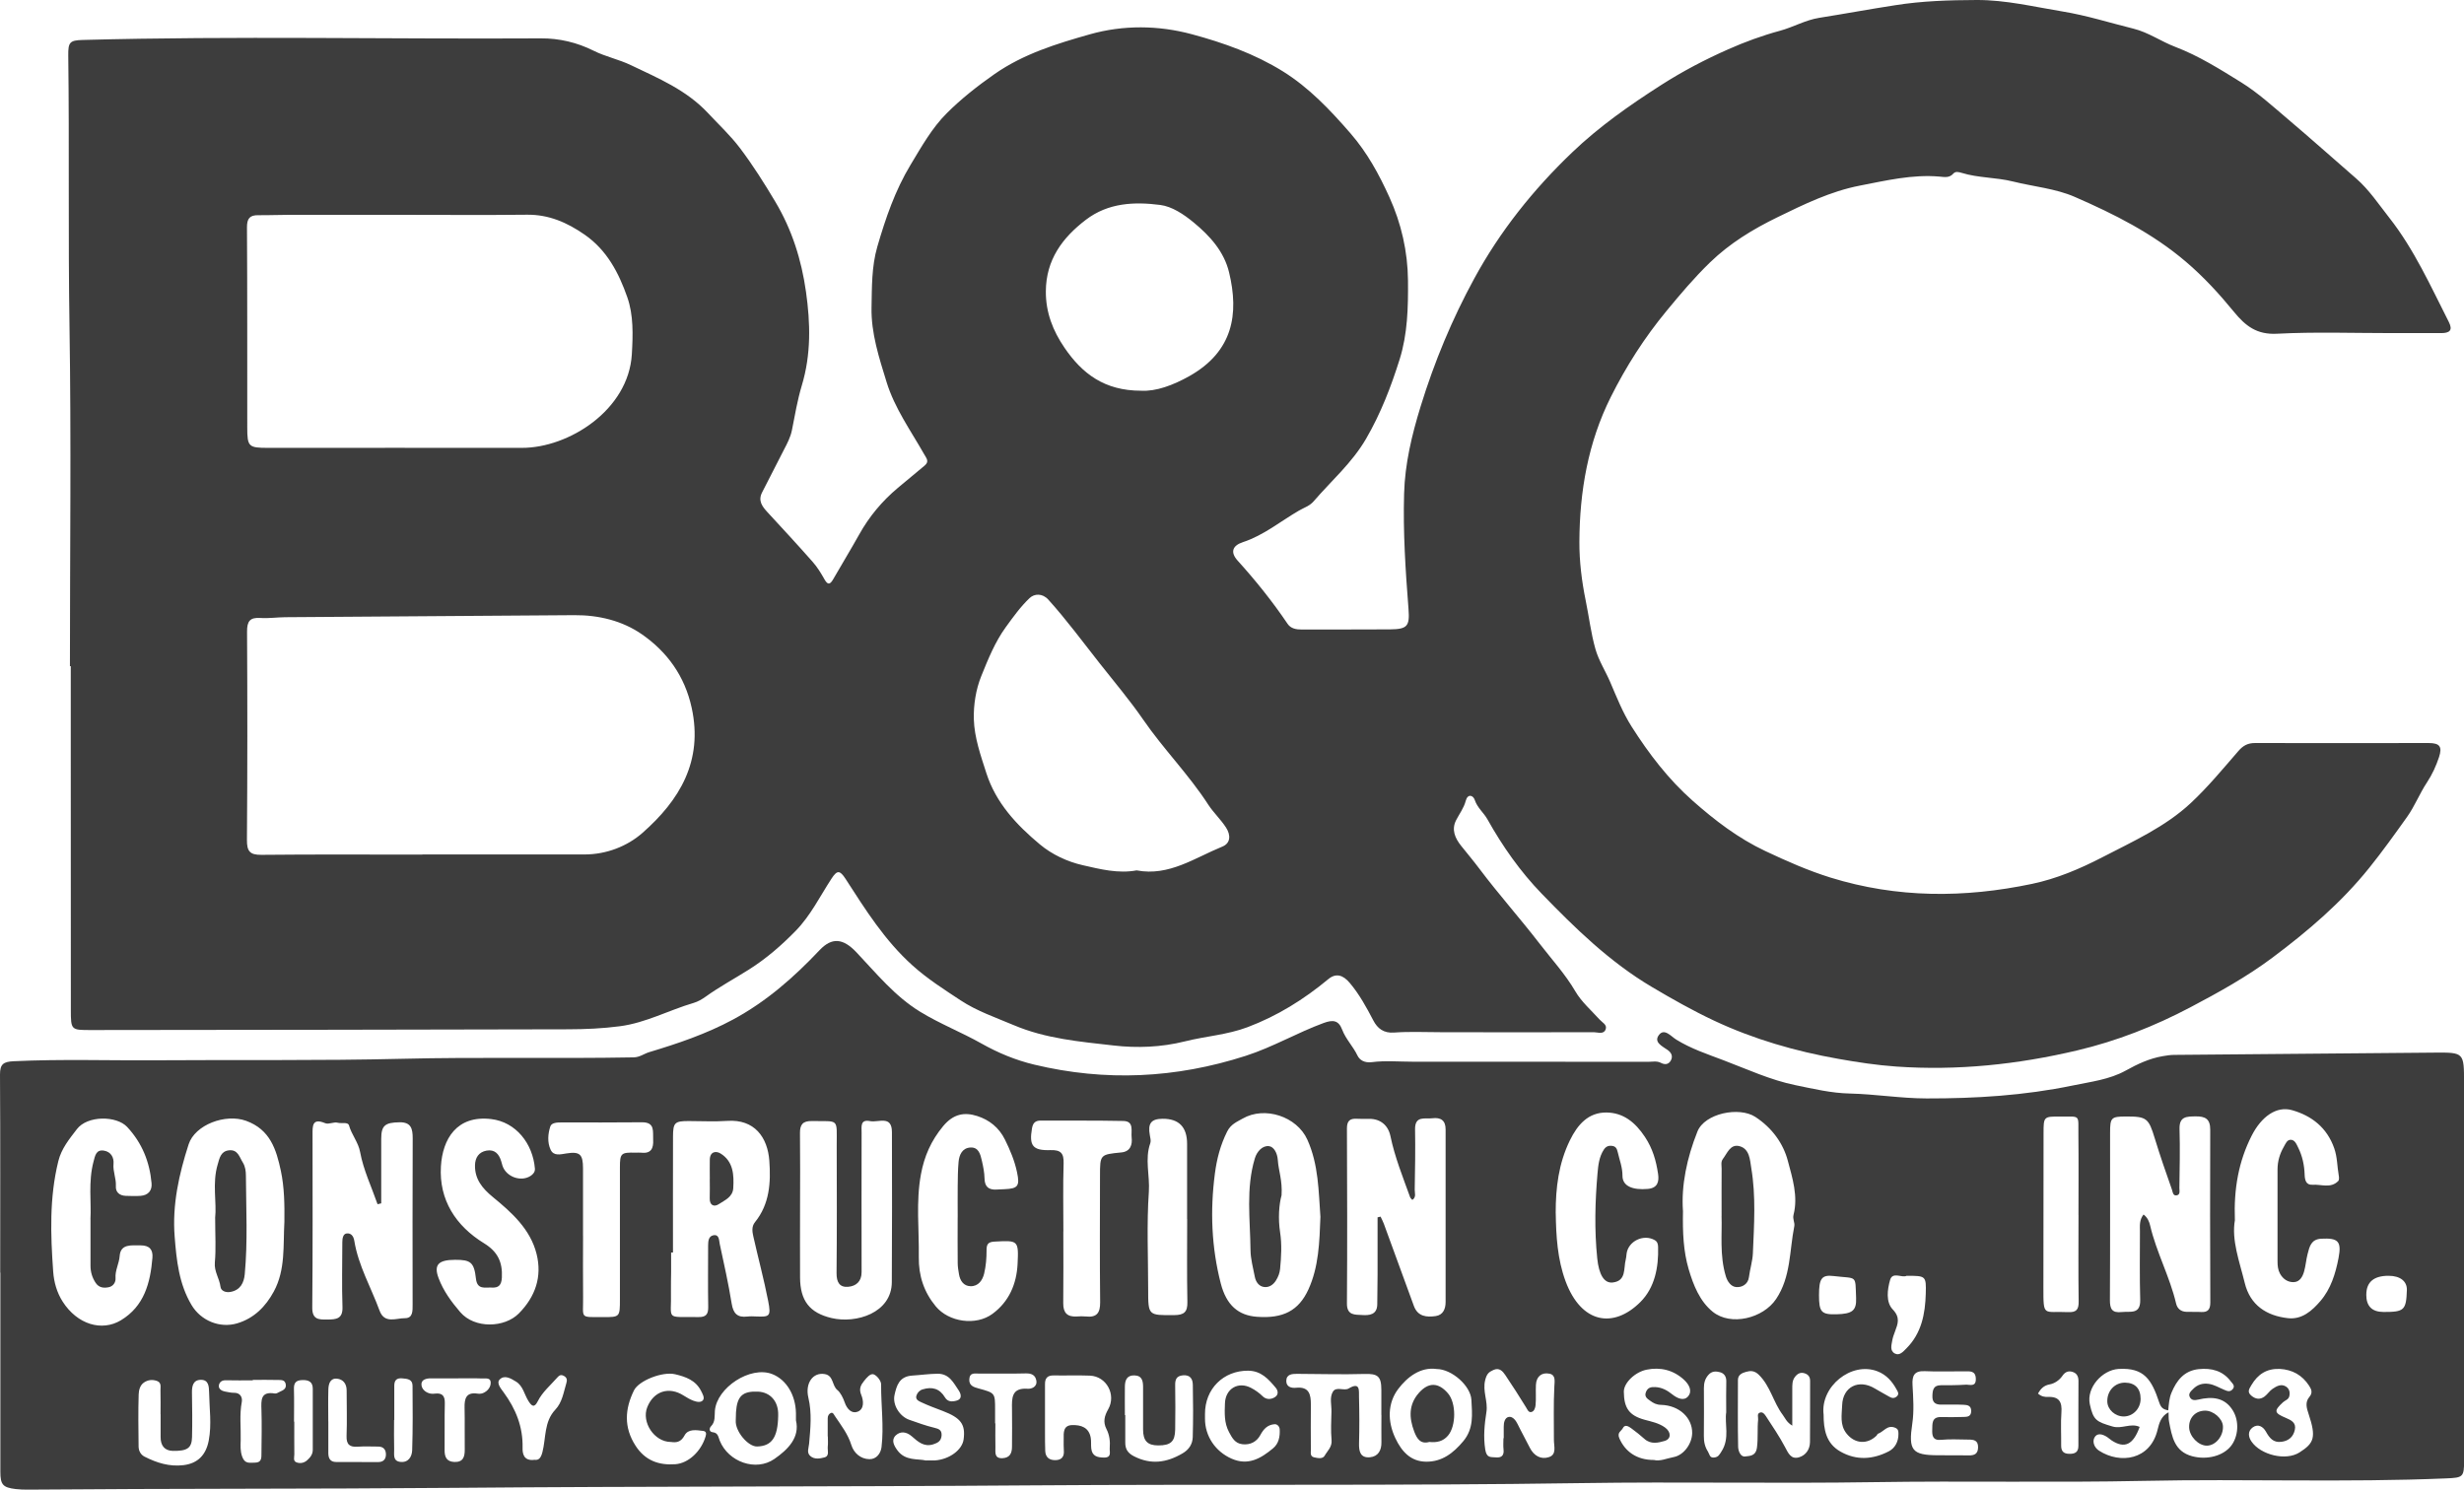 <svg xmlns="http://www.w3.org/2000/svg" width="129" height="78" viewBox="0 0 129 78" fill="none"><g id="Layer_1" clip-path="url(#clip0_742_774)"><path id="Vector" d="M3.661 34.884C3.661 28.967 3.732 23.048 3.639 17.133C3.564 12.389 3.634 7.648 3.574 2.904C3.566 2.207 3.655 2.111 4.336 2.092C12.329 1.877 20.324 2.055 28.317 2.009C29.268 2.002 30.207 2.219 31.087 2.66C31.705 2.969 32.407 3.111 33.031 3.412C34.461 4.096 35.929 4.706 37.061 5.915C37.631 6.525 38.243 7.095 38.749 7.765C39.423 8.66 40.021 9.606 40.595 10.571C41.465 12.032 41.961 13.609 42.196 15.273C42.429 16.92 42.471 18.553 41.975 20.194C41.751 20.941 41.615 21.741 41.461 22.522C41.388 22.891 41.214 23.221 41.041 23.551C40.658 24.29 40.289 25.033 39.904 25.773C39.673 26.215 39.9 26.516 40.183 26.823C40.976 27.681 41.769 28.539 42.541 29.414C42.783 29.687 42.981 30.007 43.16 30.328C43.337 30.643 43.455 30.618 43.622 30.328C44.069 29.547 44.54 28.779 44.979 27.992C45.505 27.048 46.184 26.234 47.01 25.543C47.475 25.152 47.941 24.768 48.407 24.38C48.665 24.165 48.507 24.002 48.38 23.779C47.681 22.547 46.84 21.38 46.417 20.01C46.024 18.736 45.601 17.444 45.628 16.102C45.649 15.041 45.628 13.964 45.932 12.913C46.365 11.423 46.863 9.97 47.672 8.629C48.243 7.683 48.792 6.702 49.564 5.932C50.32 5.176 51.173 4.504 52.064 3.881C53.588 2.817 55.336 2.284 57.068 1.794C58.808 1.303 60.65 1.32 62.403 1.794C64.054 2.238 65.69 2.821 67.155 3.731C68.529 4.585 69.626 5.742 70.698 6.976C71.591 8.005 72.205 9.143 72.742 10.329C73.362 11.698 73.701 13.168 73.714 14.697C73.726 16.089 73.695 17.48 73.277 18.814C72.827 20.248 72.29 21.643 71.524 22.966C70.783 24.244 69.697 25.175 68.766 26.259C68.573 26.486 68.256 26.591 68 26.739C67.032 27.301 66.158 28.032 65.069 28.389C64.509 28.572 64.405 28.925 64.797 29.357C65.744 30.403 66.622 31.5 67.413 32.669C67.573 32.905 67.848 32.965 68.142 32.963C69.686 32.955 71.231 32.969 72.773 32.955C73.68 32.946 73.809 32.79 73.741 31.892C73.585 29.881 73.451 27.867 73.51 25.85C73.553 24.284 73.914 22.779 74.376 21.279C75.094 18.947 76.022 16.713 77.186 14.579C78.53 12.11 80.266 9.936 82.298 7.99C83.726 6.623 85.322 5.506 86.979 4.445C88.101 3.727 89.273 3.115 90.476 2.583C91.348 2.196 92.258 1.862 93.19 1.61C93.881 1.424 94.516 1.05 95.236 0.935C96.56 0.725 97.878 0.48 99.204 0.276C100.627 0.048 102.051 0.006 103.485 7.99213e-05C105.011 -0.006 106.493 0.357 107.983 0.601C109.238 0.806 110.464 1.196 111.703 1.503C112.484 1.698 113.141 2.171 113.886 2.455C115.11 2.921 116.226 3.625 117.333 4.311C118.216 4.859 118.999 5.577 119.798 6.253C120.995 7.268 122.164 8.312 123.349 9.341C124.034 9.936 124.533 10.698 125.087 11.4C126.392 13.06 127.256 14.989 128.207 16.862C128.436 17.312 128.222 17.438 127.82 17.442C126.95 17.446 126.078 17.442 125.208 17.442C123.207 17.442 121.205 17.371 119.211 17.475C118.153 17.532 117.56 17.068 116.955 16.327C116.189 15.392 115.379 14.504 114.438 13.703C112.685 12.208 110.679 11.206 108.618 10.308C107.615 9.871 106.466 9.773 105.388 9.504C104.505 9.283 103.579 9.322 102.705 9.053C102.546 9.005 102.376 8.961 102.263 9.091C102.053 9.331 101.787 9.268 101.545 9.247C100.117 9.122 98.74 9.454 97.362 9.721C95.836 10.018 94.45 10.696 93.053 11.377C91.756 12.009 90.563 12.738 89.525 13.742C88.703 14.538 87.972 15.404 87.246 16.285C86.097 17.676 85.135 19.181 84.331 20.789C83.139 23.173 82.698 25.735 82.687 28.376C82.683 29.401 82.81 30.428 83.016 31.439C83.191 32.289 83.291 33.157 83.528 33.988C83.697 34.585 84.048 35.128 84.296 35.704C84.639 36.504 84.956 37.314 85.426 38.053C86.332 39.479 87.354 40.811 88.619 41.93C89.779 42.956 91.005 43.895 92.418 44.561C93.534 45.087 94.653 45.584 95.836 45.952C99.326 47.033 102.848 47.025 106.383 46.282C107.669 46.012 108.885 45.498 110.059 44.891C111.674 44.054 113.349 43.304 114.694 42.051C115.591 41.214 116.38 40.256 117.186 39.327C117.435 39.039 117.683 38.905 118.062 38.907C121.09 38.916 124.119 38.907 127.148 38.907C127.73 38.907 127.874 39.095 127.691 39.648C127.537 40.112 127.337 40.55 127.062 40.968C126.679 41.544 126.423 42.208 126.024 42.77C125.38 43.672 124.739 44.572 124.042 45.438C122.575 47.267 120.828 48.754 118.976 50.14C117.629 51.148 116.157 51.962 114.673 52.745C112.789 53.739 110.82 54.512 108.747 55.002C105.627 55.739 102.478 56.071 99.266 55.846C98.248 55.775 97.241 55.62 96.252 55.445C94.006 55.048 91.806 54.416 89.731 53.439C88.617 52.915 87.545 52.309 86.482 51.679C84.275 50.372 82.466 48.605 80.712 46.793C79.598 45.643 78.663 44.313 77.873 42.901C77.675 42.548 77.344 42.3 77.209 41.886C77.127 41.638 76.838 41.544 76.736 41.935C76.638 42.31 76.407 42.611 76.234 42.945C75.978 43.442 76.176 43.887 76.497 44.29C76.817 44.691 77.148 45.083 77.456 45.494C78.464 46.835 79.584 48.087 80.606 49.413C81.238 50.234 81.944 51 82.475 51.908C82.795 52.457 83.305 52.9 83.74 53.38C83.882 53.539 84.152 53.656 84.063 53.896C83.957 54.184 83.647 54.048 83.439 54.048C80.766 54.059 78.093 54.052 75.421 54.048C74.609 54.048 73.795 54.007 72.987 54.067C72.438 54.109 72.115 53.848 71.901 53.437C71.541 52.748 71.174 52.073 70.669 51.472C70.315 51.05 69.944 50.935 69.54 51.271C68.262 52.332 66.88 53.194 65.315 53.785C64.245 54.188 63.119 54.255 62.032 54.529C60.798 54.837 59.531 54.886 58.296 54.743C56.533 54.541 54.76 54.393 53.07 53.677C52.123 53.276 51.14 52.942 50.285 52.376C49.425 51.808 48.559 51.259 47.774 50.553C46.317 49.244 45.308 47.63 44.269 46.02C43.971 45.561 43.83 45.551 43.534 46.004C42.929 46.931 42.44 47.939 41.657 48.741C40.914 49.501 40.123 50.19 39.209 50.768C38.456 51.244 37.667 51.668 36.94 52.19C36.751 52.326 36.536 52.449 36.316 52.514C35.021 52.894 33.81 53.558 32.459 53.735C31.562 53.854 30.65 53.894 29.742 53.896C21.408 53.919 13.076 53.925 4.742 53.935C3.724 53.935 3.709 53.935 3.709 52.869C3.703 48.401 3.705 43.933 3.705 39.467C3.705 37.938 3.705 36.41 3.705 34.882C3.691 34.882 3.676 34.882 3.659 34.882L3.661 34.884ZM22.114 44.747C22.114 44.747 22.114 44.743 22.114 44.741C24.942 44.741 27.771 44.743 30.6 44.741C31.749 44.741 32.838 44.313 33.637 43.611C35.575 41.907 36.822 39.855 36.212 37.059C35.849 35.398 34.929 34.134 33.61 33.216C32.588 32.506 31.347 32.201 30.065 32.211C25.022 32.251 19.98 32.28 14.937 32.318C14.502 32.322 14.065 32.387 13.634 32.358C13.08 32.32 12.93 32.535 12.934 33.08C12.955 36.711 12.955 40.344 12.928 43.974C12.924 44.565 13.072 44.768 13.686 44.761C16.494 44.732 19.304 44.749 22.114 44.749V44.747ZM20.946 11.249C19.006 11.249 17.068 11.249 15.128 11.249C14.595 11.249 14.06 11.274 13.528 11.268C13.078 11.262 12.928 11.437 12.93 11.909C12.951 15.402 12.941 18.895 12.945 22.388C12.945 23.39 13.016 23.451 14.025 23.451C18.457 23.451 22.89 23.445 27.322 23.451C29.782 23.455 32.904 21.467 33.079 18.553C33.139 17.528 33.169 16.496 32.842 15.565C32.401 14.306 31.784 13.101 30.608 12.287C29.688 11.65 28.737 11.231 27.594 11.243C25.378 11.268 23.163 11.249 20.946 11.249ZM59.514 45.576C61.2 45.895 62.547 44.918 63.995 44.329C64.428 44.154 64.445 43.726 64.183 43.325C63.906 42.899 63.527 42.548 63.258 42.135C62.239 40.557 60.911 39.224 59.849 37.679C59.145 36.657 58.336 35.704 57.566 34.725C56.685 33.606 55.84 32.458 54.885 31.399C54.57 31.051 54.148 31.084 53.904 31.316C53.428 31.767 53.038 32.314 52.649 32.85C52.087 33.627 51.727 34.527 51.373 35.402C51.092 36.097 50.963 36.905 50.984 37.659C51.011 38.621 51.342 39.554 51.638 40.477C52.139 42.045 53.224 43.196 54.437 44.21C55.076 44.745 55.886 45.123 56.689 45.304C57.599 45.511 58.538 45.755 59.51 45.574L59.514 45.576ZM59.745 20.459C60.517 20.503 61.414 20.175 62.272 19.691C64.561 18.398 64.872 16.44 64.347 14.262C64.085 13.174 63.35 12.354 62.492 11.648C61.968 11.216 61.358 10.811 60.744 10.732C59.393 10.558 58.022 10.613 56.85 11.508C55.611 12.454 54.764 13.609 54.754 15.254C54.747 16.358 55.122 17.319 55.732 18.21C56.646 19.547 57.805 20.461 59.745 20.459Z" fill="#3D3D3D"></path><path id="Vector_2" d="M0.01 66.636C0.01 63.181 0.021 59.727 6.84146e-05 56.272C-0.004 55.717 0.181 55.595 0.712 55.568C3.224 55.449 5.735 55.537 8.247 55.518C12.502 55.487 16.758 55.545 21.013 55.441C25.067 55.341 29.122 55.441 33.175 55.366C33.499 55.359 33.716 55.174 33.989 55.092C35.493 54.639 36.967 54.144 38.379 53.384C40.131 52.438 41.563 51.173 42.906 49.754C43.551 49.071 44.136 49.123 44.835 49.862C45.882 50.967 46.842 52.161 48.17 52.975C49.206 53.61 50.339 54.05 51.392 54.645C52.266 55.138 53.18 55.514 54.148 55.746C57.878 56.639 61.552 56.466 65.217 55.286C66.639 54.829 67.911 54.075 69.297 53.566C69.784 53.386 70.082 53.42 70.269 53.917C70.456 54.411 70.839 54.789 71.068 55.268C71.181 55.504 71.43 55.666 71.826 55.616C72.527 55.526 73.248 55.593 73.962 55.593C78.079 55.593 82.196 55.593 86.313 55.597C86.525 55.597 86.744 55.543 86.952 55.652C87.148 55.754 87.345 55.75 87.466 55.545C87.599 55.32 87.51 55.123 87.31 54.981C87.029 54.781 86.559 54.574 86.854 54.19C87.135 53.825 87.483 54.263 87.747 54.428C88.53 54.915 89.389 55.197 90.241 55.52C91.479 55.99 92.691 56.552 93.99 56.819C94.93 57.011 95.869 57.239 96.85 57.259C98.19 57.291 99.52 57.514 100.867 57.516C103.437 57.52 105.983 57.364 108.512 56.84C109.463 56.641 110.435 56.531 111.291 56.057C111.909 55.714 112.529 55.422 113.227 55.303C113.42 55.27 113.618 55.238 113.814 55.236C118.364 55.192 122.914 55.153 127.464 55.117C129 55.105 129.002 55.113 129.002 56.694C129.002 63.285 129.004 69.878 129.006 76.47C129.006 77.347 128.946 77.374 128.074 77.411C122.799 77.635 117.521 77.428 112.244 77.541C107.534 77.641 102.825 77.534 98.117 77.608C93.011 77.687 87.903 77.58 82.797 77.658C73.16 77.804 63.523 77.706 53.886 77.777C43.853 77.852 33.82 77.82 23.789 77.906C16.35 77.969 8.909 77.937 1.47 78C1.253 78 1.035 77.996 0.818 77.969C0.144 77.889 0.019 77.733 0.019 77.061C0.021 73.586 0.019 70.112 0.019 66.636H0.013H0.01ZM19.955 63.011C19.893 63.026 19.828 63.041 19.766 63.055C19.451 62.145 19.029 61.274 18.852 60.316C18.758 59.811 18.411 59.42 18.273 58.932C18.217 58.731 17.882 58.844 17.678 58.788C17.478 58.731 17.208 58.89 17.027 58.813C16.334 58.52 16.363 58.974 16.363 59.408C16.363 62.425 16.377 65.444 16.348 68.461C16.342 69.11 16.7 69.097 17.139 69.093C17.587 69.089 17.953 69.072 17.93 68.436C17.89 67.306 17.922 66.172 17.922 65.041C17.922 64.847 17.959 64.609 18.148 64.586C18.357 64.561 18.505 64.692 18.55 64.976C18.761 66.273 19.427 67.413 19.872 68.628C20.13 69.331 20.742 69.018 21.2 69.022C21.625 69.026 21.602 68.63 21.602 68.304C21.6 65.406 21.593 62.508 21.606 59.608C21.608 59.105 21.525 58.756 20.921 58.765C20.159 58.775 19.962 58.934 19.959 59.617C19.955 60.746 19.959 61.876 19.959 63.005L19.955 63.011ZM112.221 63.592C112.442 63.759 112.523 63.98 112.569 64.174C112.896 65.575 113.597 66.851 113.926 68.25C113.99 68.528 114.182 68.68 114.469 68.69C114.725 68.699 114.983 68.684 115.241 68.699C115.606 68.72 115.718 68.548 115.718 68.198C115.708 65.181 115.701 62.166 115.714 59.149C115.716 58.583 115.448 58.45 114.95 58.456C114.475 58.462 114.086 58.456 114.107 59.122C114.138 60.153 114.113 61.184 114.099 62.216C114.099 62.35 114.163 62.573 113.934 62.594C113.757 62.611 113.747 62.395 113.709 62.289C113.395 61.402 113.087 60.512 112.812 59.61C112.49 58.55 112.39 58.458 111.297 58.462C110.529 58.466 110.471 58.518 110.471 59.314C110.469 62.23 110.479 65.147 110.462 68.066C110.46 68.532 110.564 68.759 111.081 68.701C111.53 68.651 112.071 68.847 112.048 68.052C112.015 66.861 112.032 65.671 112.034 64.481C112.034 64.189 111.992 63.886 112.225 63.59L112.221 63.592ZM72.124 63.742L72.278 63.705C72.334 63.826 72.4 63.945 72.446 64.07C72.973 65.504 73.497 66.941 74.02 68.377C74.224 68.941 74.69 68.981 75.165 68.912C75.547 68.857 75.683 68.54 75.683 68.181C75.683 65.164 75.683 62.149 75.683 59.132C75.683 58.662 75.423 58.5 74.994 58.554C74.607 58.604 74.072 58.399 74.084 59.136C74.103 60.187 74.084 61.239 74.066 62.291C74.061 62.464 74.161 62.686 73.941 62.83C73.899 62.78 73.845 62.742 73.826 62.69C73.445 61.633 73.023 60.59 72.794 59.485C72.677 58.928 72.278 58.589 71.703 58.585C71.484 58.585 71.268 58.596 71.049 58.581C70.683 58.556 70.517 58.683 70.517 59.084C70.529 62.141 70.54 65.195 70.517 68.252C70.512 68.891 70.948 68.834 71.31 68.857C71.682 68.882 72.097 68.849 72.105 68.302C72.113 67.786 72.119 67.271 72.121 66.755C72.124 65.749 72.121 64.744 72.121 63.738L72.124 63.742ZM88.111 63.402C88.088 64.548 88.134 65.521 88.409 66.46C88.655 67.296 88.992 68.139 89.668 68.686C90.613 69.45 92.308 69.035 92.988 68.016C93.765 66.855 93.681 65.492 93.938 64.208C93.977 64.005 93.838 63.846 93.9 63.602C94.146 62.644 93.838 61.673 93.6 60.782C93.361 59.877 92.78 59.059 91.898 58.483C91.05 57.93 89.246 58.297 88.867 59.249C88.313 60.638 88.016 62.072 88.109 63.402H88.111ZM35.233 65.582C35.2 65.582 35.169 65.582 35.136 65.582C35.136 65.918 35.136 66.256 35.136 66.592C35.136 66.93 35.119 67.266 35.127 67.605C35.171 69.173 34.78 68.937 36.574 68.964C36.961 68.97 37.084 68.816 37.078 68.433C37.059 67.362 37.073 66.289 37.073 65.218C37.073 64.995 37.096 64.736 37.336 64.684C37.658 64.615 37.64 64.934 37.679 65.126C37.902 66.168 38.137 67.208 38.306 68.258C38.389 68.778 38.605 68.999 39.124 68.937C39.28 68.918 39.44 68.926 39.598 68.933C40.289 68.96 40.375 68.933 40.218 68.127C39.996 66.989 39.692 65.868 39.438 64.734C39.382 64.487 39.344 64.218 39.528 63.993C40.295 63.043 40.36 61.917 40.277 60.775C40.187 59.56 39.509 58.591 38.068 58.692C37.398 58.738 36.724 58.7 36.051 58.7C35.329 58.7 35.237 58.781 35.235 59.51C35.229 61.533 35.233 63.554 35.233 65.577V65.582ZM69.128 63.698C69.032 62.398 69.037 60.982 68.443 59.671C67.892 58.456 66.21 57.907 65.057 58.571C64.753 58.746 64.437 58.863 64.241 59.26C63.891 59.965 63.706 60.673 63.604 61.452C63.35 63.396 63.425 65.312 63.912 67.204C64.208 68.346 64.832 68.876 65.802 68.949C67.172 69.052 67.992 68.632 68.502 67.515C69.039 66.335 69.08 65.066 69.13 63.698H69.128ZM14.889 63.974C14.899 63.078 14.889 62.18 14.704 61.308C14.466 60.193 14.146 59.145 12.884 58.688C11.806 58.297 10.208 58.892 9.875 59.921C9.369 61.489 9.013 63.084 9.144 64.749C9.24 65.991 9.369 67.231 10.031 68.338C10.52 69.156 11.511 69.563 12.42 69.292C13.305 69.026 13.906 68.415 14.333 67.63C14.956 66.484 14.818 65.212 14.889 63.976V63.974ZM41.886 63.203C41.886 64.433 41.88 65.665 41.886 66.895C41.894 68.104 42.381 68.743 43.538 69.016C44.821 69.319 46.681 68.751 46.69 67.137C46.704 64.519 46.704 61.899 46.696 59.278C46.694 58.376 45.986 58.79 45.555 58.704C45.031 58.6 45.108 58.986 45.108 59.293C45.106 61.734 45.102 64.174 45.108 66.615C45.108 67.108 44.81 67.344 44.408 67.379C43.955 67.419 43.792 67.137 43.797 66.661C43.819 64.439 43.809 62.216 43.805 59.995C43.803 58.52 43.957 58.727 42.5 58.7C42.032 58.692 41.875 58.884 41.882 59.337C41.898 60.627 41.888 61.917 41.886 63.206V63.203ZM117.007 63.88C116.819 64.939 117.246 66.051 117.521 67.177C117.802 68.335 118.655 68.897 119.785 69.022C120.518 69.104 121.045 68.632 121.475 68.133C122.029 67.494 122.275 66.688 122.433 65.863C122.597 64.995 122.41 64.815 121.528 64.861C120.993 64.888 120.913 65.275 120.814 65.653C120.734 65.957 120.714 66.277 120.628 66.578C120.551 66.847 120.406 67.124 120.087 67.135C119.779 67.145 119.523 66.974 119.367 66.69C119.259 66.494 119.238 66.279 119.238 66.058C119.24 64.45 119.24 62.842 119.238 61.235C119.238 60.807 119.354 60.416 119.567 60.047C119.656 59.892 119.733 59.685 119.916 59.681C120.137 59.675 120.227 59.903 120.312 60.076C120.537 60.525 120.641 61.003 120.657 61.506C120.666 61.769 120.718 62.061 121.072 62.036C121.525 62.005 122.025 62.241 122.416 61.84C122.468 61.786 122.46 61.646 122.443 61.554C122.358 61.078 122.371 60.59 122.204 60.12C121.825 59.044 121.026 58.422 119.998 58.13C119.182 57.898 118.391 58.468 117.883 59.468C117.2 60.813 116.944 62.245 117.004 63.882L117.007 63.88ZM4.735 63.846C4.79 62.98 4.611 61.882 4.9 60.809C4.979 60.516 5.029 60.182 5.443 60.249C5.814 60.31 5.972 60.615 5.943 60.94C5.905 61.343 6.09 61.706 6.066 62.105C6.045 62.423 6.257 62.606 6.584 62.617C6.842 62.623 7.1 62.636 7.356 62.617C7.756 62.588 7.97 62.343 7.935 61.955C7.835 60.834 7.435 59.842 6.655 59.007C6.101 58.416 4.577 58.399 4.024 59.126C3.63 59.642 3.216 60.139 3.054 60.798C2.581 62.711 2.646 64.646 2.785 66.584C2.825 67.141 2.977 67.678 3.28 68.154C4.051 69.359 5.335 69.73 6.328 69.133C7.554 68.394 7.87 67.175 7.98 65.863C8.016 65.44 7.833 65.208 7.36 65.21C6.881 65.214 6.313 65.118 6.265 65.767C6.236 66.17 6.018 66.517 6.049 66.93C6.063 67.137 5.932 67.358 5.68 67.404C5.42 67.452 5.177 67.427 5.006 67.17C4.827 66.897 4.738 66.603 4.738 66.277C4.738 65.542 4.738 64.807 4.738 63.853L4.735 63.846ZM23.827 65.966C22.946 65.968 22.699 66.229 22.963 66.928C23.215 67.596 23.625 68.158 24.095 68.705C24.851 69.584 26.416 69.528 27.161 68.776C28.031 67.899 28.389 66.847 28.092 65.659C27.765 64.358 26.791 63.489 25.8 62.677C25.259 62.233 24.853 61.746 24.868 61.013C24.876 60.619 25.065 60.324 25.469 60.249C25.9 60.17 26.127 60.425 26.241 60.809C26.264 60.884 26.281 60.961 26.306 61.036C26.495 61.617 27.261 61.901 27.771 61.577C27.913 61.487 28.019 61.36 28.004 61.189C27.898 59.884 27.012 58.748 25.711 58.596C23.908 58.385 23.169 59.646 23.084 61.072C22.978 62.832 23.862 64.193 25.346 65.103C26.058 65.54 26.316 66.091 26.275 66.895C26.254 67.298 26.098 67.44 25.748 67.419C25.407 67.4 24.984 67.552 24.918 66.955C24.822 66.097 24.643 65.964 23.829 65.966H23.827ZM81.449 63.517C81.467 64.725 81.538 65.934 81.961 67.081C82.783 69.304 84.471 69.584 85.884 68.173C86.633 67.423 86.84 66.36 86.808 65.289C86.804 65.147 86.773 65.016 86.633 64.936C86.044 64.598 85.233 64.993 85.156 65.659C85.145 65.757 85.139 65.859 85.114 65.953C84.993 66.417 85.156 67.074 84.427 67.154C83.98 67.202 83.707 66.734 83.622 65.893C83.47 64.408 83.507 62.924 83.636 61.441C83.674 61.015 83.717 60.581 83.965 60.199C84.082 60.02 84.227 59.974 84.415 60.003C84.596 60.032 84.652 60.149 84.694 60.326C84.787 60.738 84.945 61.12 84.943 61.569C84.941 62.101 85.466 62.325 86.269 62.254C86.783 62.208 86.869 61.876 86.806 61.462C86.704 60.777 86.527 60.147 86.119 59.531C85.607 58.758 84.979 58.26 84.1 58.253C83.153 58.247 82.593 58.884 82.188 59.715C81.598 60.924 81.444 62.201 81.447 63.517H81.449ZM50.143 63.751H50.139C50.139 63.214 50.133 62.679 50.139 62.143C50.145 61.709 50.145 61.27 50.185 60.838C50.22 60.462 50.38 60.111 50.805 60.086C51.236 60.061 51.33 60.445 51.404 60.775C51.475 61.08 51.538 61.395 51.544 61.709C51.554 62.151 51.769 62.31 52.177 62.287C52.314 62.279 52.453 62.274 52.591 62.268C53.297 62.239 53.398 62.101 53.246 61.383C53.12 60.782 52.886 60.224 52.614 59.673C52.299 59.036 51.787 58.637 51.161 58.437C50.491 58.222 49.912 58.324 49.379 58.965C48.746 59.727 48.388 60.546 48.214 61.493C47.947 62.934 48.124 64.381 48.103 65.826C48.089 66.803 48.374 67.657 48.99 68.402C49.673 69.229 51.092 69.434 51.958 68.797C52.828 68.158 53.221 67.231 53.274 66.189C53.336 64.936 53.299 64.947 52.075 65.012C51.744 65.028 51.648 65.135 51.65 65.465C51.652 65.87 51.619 66.287 51.525 66.682C51.442 67.035 51.221 67.36 50.807 67.348C50.449 67.337 50.264 67.064 50.206 66.719C50.172 66.525 50.141 66.329 50.139 66.133C50.13 65.339 50.137 64.546 50.137 63.751H50.143ZM30.525 64.701C30.525 65.772 30.515 66.843 30.527 67.914C30.542 69.058 30.321 68.962 31.555 68.966C32.453 68.97 32.455 68.964 32.455 68.037C32.455 65.736 32.455 63.435 32.455 61.132C32.455 60.389 32.509 60.335 33.273 60.356C33.37 60.358 33.472 60.345 33.568 60.356C34.093 60.418 34.22 60.124 34.195 59.675C34.172 59.255 34.309 58.756 33.602 58.765C32.197 58.781 30.794 58.771 29.389 58.773C29.168 58.773 28.877 58.781 28.81 58.986C28.683 59.377 28.652 59.821 28.825 60.197C28.983 60.544 29.334 60.447 29.659 60.395C30.363 60.285 30.523 60.443 30.523 61.182C30.523 62.354 30.523 63.523 30.523 64.694L30.525 64.701ZM55.672 64.487H55.669C55.669 65.736 55.68 66.987 55.665 68.235C55.659 68.743 55.877 68.964 56.375 68.933C56.533 68.922 56.694 68.918 56.85 68.933C57.414 68.995 57.603 68.755 57.597 68.185C57.572 65.984 57.586 63.784 57.589 61.583C57.589 60.447 57.591 60.454 58.71 60.343C59.185 60.295 59.291 59.936 59.245 59.55C59.208 59.226 59.389 58.708 58.81 58.696C57.368 58.667 55.925 58.681 54.485 58.675C54.194 58.675 54.075 58.806 54.027 59.093C53.875 59.984 54.062 60.251 54.985 60.222C55.524 60.205 55.703 60.37 55.684 60.919C55.647 62.107 55.672 63.297 55.672 64.487ZM62.153 63.828H62.149C62.149 62.517 62.149 61.208 62.149 59.896C62.149 59.014 61.721 58.575 60.865 58.581C60.267 58.585 60.084 58.825 60.199 59.445C60.224 59.581 60.265 59.736 60.224 59.855C59.924 60.692 60.205 61.548 60.147 62.398C60.03 64.097 60.111 65.811 60.111 67.519C60.111 68.891 60.111 68.872 61.481 68.862C61.989 68.857 62.176 68.701 62.164 68.175C62.135 66.726 62.153 65.277 62.153 63.826V63.828ZM113.533 73.952C113.541 74.129 113.528 74.288 113.558 74.436C113.707 75.211 113.83 76 114.771 76.251C115.537 76.455 116.386 76.242 116.803 75.712C117.186 75.223 117.246 74.426 116.902 73.862C116.472 73.156 115.801 73.117 115.085 73.286C114.915 73.325 114.759 73.332 114.663 73.186C114.532 72.987 114.7 72.851 114.821 72.728C115.04 72.505 115.308 72.417 115.627 72.461C115.928 72.501 116.178 72.663 116.449 72.774C116.59 72.833 116.74 72.906 116.882 72.749C117.044 72.57 116.875 72.442 116.798 72.34C116.374 71.77 115.774 71.62 115.104 71.691C114.351 71.772 113.955 72.277 113.685 72.927C113.564 73.215 113.547 73.524 113.516 73.847C113.247 73.801 113.135 73.71 113.041 73.428C112.646 72.242 112.259 71.601 110.918 71.68C110.05 71.732 109.226 72.672 109.411 73.53C109.592 74.369 109.759 74.445 110.596 74.693C111.089 74.839 111.553 74.495 112.019 74.716C111.682 75.655 111.23 75.866 110.554 75.424C110.471 75.369 110.398 75.3 110.317 75.246C110.081 75.092 109.786 75.006 109.646 75.286C109.538 75.505 109.646 75.802 109.896 75.962C111.004 76.674 112.573 76.447 112.954 74.877C113.037 74.536 113.131 74.156 113.53 73.952H113.533ZM108.816 63.617C108.816 62.228 108.828 60.838 108.812 59.45C108.799 58.326 108.955 58.474 107.838 58.466C107.001 58.46 106.988 58.472 106.988 59.326C106.982 62.026 106.98 64.723 106.98 67.423C106.98 68.989 106.976 68.644 108.256 68.705C108.701 68.726 108.833 68.584 108.826 68.141C108.803 66.634 108.818 65.124 108.818 63.617H108.816ZM43.334 75.213C43.334 74.895 43.334 74.578 43.334 74.261C43.334 74.127 43.403 74.019 43.509 73.983C43.613 73.948 43.657 74.069 43.713 74.152C44.038 74.635 44.392 75.085 44.573 75.668C44.698 76.071 45.048 76.399 45.52 76.405C45.893 76.409 46.111 76.094 46.151 75.776C46.282 74.683 46.122 73.584 46.13 72.486C46.13 72.304 45.916 72.029 45.741 71.964C45.57 71.901 45.376 72.135 45.241 72.304C45.064 72.524 44.956 72.72 45.091 73.043C45.212 73.334 45.258 73.781 44.9 73.92C44.596 74.037 44.344 73.787 44.223 73.432C44.144 73.202 44.001 72.914 43.846 72.791C43.549 72.553 43.653 72.033 43.182 71.95C42.558 71.839 42.142 72.432 42.321 73.183C42.512 73.981 42.431 74.791 42.36 75.593C42.34 75.827 42.219 76.061 42.423 76.24C42.635 76.428 42.926 76.376 43.162 76.313C43.443 76.238 43.314 75.948 43.337 75.747C43.357 75.572 43.341 75.39 43.341 75.213H43.334ZM78.711 75.307C78.711 75.307 78.722 75.307 78.726 75.307C78.726 75.108 78.728 74.91 78.726 74.712C78.722 74.486 78.784 74.227 78.992 74.192C79.184 74.16 79.353 74.357 79.452 74.566C79.654 74.983 79.883 75.388 80.091 75.804C80.306 76.232 80.678 76.441 81.103 76.294C81.507 76.156 81.353 75.724 81.353 75.399C81.357 74.467 81.326 73.534 81.376 72.607C81.392 72.3 81.451 71.998 81.122 71.929C80.726 71.847 80.435 72.064 80.412 72.507C80.393 72.862 80.427 73.223 80.393 73.576C80.381 73.703 80.329 73.906 80.168 73.937C80.016 73.966 79.965 73.801 79.889 73.682C79.54 73.119 79.186 72.557 78.813 72.008C78.674 71.803 78.499 71.59 78.181 71.737C77.945 71.845 77.839 71.933 77.756 72.261C77.608 72.853 77.908 73.369 77.82 73.933C77.721 74.578 77.652 75.219 77.758 75.898C77.831 76.363 78.056 76.284 78.308 76.311C78.595 76.34 78.755 76.223 78.716 75.898C78.693 75.703 78.711 75.503 78.711 75.305V75.307ZM54.71 74.138C54.71 74.434 54.71 74.731 54.71 75.027C54.71 75.342 54.71 75.66 54.722 75.975C54.737 76.322 54.953 76.466 55.272 76.455C55.586 76.445 55.724 76.267 55.696 75.948C55.68 75.751 55.69 75.553 55.688 75.355C55.684 75.012 55.659 74.63 56.138 74.62C56.592 74.609 57.008 74.739 57.103 75.28C57.135 75.463 57.112 75.655 57.131 75.841C57.174 76.252 57.457 76.319 57.807 76.321C58.217 76.321 58.08 76.019 58.099 75.816C58.128 75.476 58.084 75.129 57.93 74.833C57.732 74.449 57.826 74.131 58.019 73.791C58.45 73.031 57.93 72.064 57.062 72.031C56.431 72.006 55.798 72.031 55.168 72.02C54.839 72.014 54.706 72.162 54.71 72.48C54.714 73.033 54.71 73.588 54.71 74.142V74.138ZM72.319 74.09C72.319 73.653 72.319 73.217 72.319 72.781C72.319 72.052 72.124 71.922 71.422 71.943C70.25 71.979 69.076 71.939 67.902 71.937C67.64 71.937 67.347 71.956 67.342 72.309C67.34 72.626 67.617 72.691 67.854 72.666C68.537 72.597 68.631 73.014 68.629 73.54C68.624 74.334 68.623 75.127 68.629 75.921C68.629 76.065 68.579 76.261 68.799 76.309C68.993 76.353 69.249 76.403 69.349 76.225C69.493 75.971 69.746 75.77 69.713 75.405C69.667 74.914 69.694 74.413 69.707 73.918C69.717 73.566 69.597 73.175 69.784 72.87C69.961 72.582 70.371 72.847 70.61 72.703C71.222 72.338 71.141 72.82 71.149 73.131C71.17 73.943 71.174 74.758 71.151 75.57C71.139 76.002 71.222 76.351 71.722 76.305C72.151 76.265 72.332 75.944 72.323 75.513C72.315 75.037 72.323 74.561 72.323 74.085L72.319 74.09ZM86.577 76.445C86.908 76.532 87.262 76.363 87.62 76.296C88.159 76.196 88.584 75.589 88.592 75.042C88.605 74.244 87.924 73.588 86.96 73.561C86.715 73.555 86.561 73.469 86.398 73.35C86.249 73.242 86.067 73.138 86.176 72.879C86.273 72.647 86.446 72.622 86.654 72.63C87.002 72.643 87.287 72.801 87.547 73.01C87.814 73.223 88.159 73.378 88.382 73.112C88.613 72.833 88.43 72.49 88.161 72.244C87.601 71.732 86.923 71.574 86.211 71.718C85.593 71.843 85.008 72.417 85.014 72.874C85.022 73.726 85.289 74.117 86.099 74.34C86.465 74.44 86.844 74.513 87.166 74.743C87.491 74.975 87.51 75.34 87.152 75.449C86.817 75.549 86.425 75.641 86.094 75.344C85.876 75.148 85.645 74.966 85.407 74.791C85.268 74.689 85.068 74.564 84.962 74.781C84.885 74.937 84.642 75.004 84.783 75.321C85.083 76.002 85.682 76.447 86.582 76.447L86.577 76.445ZM93.838 74.653C93.529 74.467 93.461 74.254 93.334 74.085C92.843 73.434 92.691 72.588 92.087 71.991C91.852 71.76 91.642 71.768 91.413 71.833C91.221 71.887 90.99 71.975 90.988 72.254C90.988 73.421 90.973 74.591 90.998 75.758C91.003 75.964 91.119 76.299 91.367 76.263C91.585 76.232 91.921 76.259 91.983 75.802C92.05 75.307 91.995 74.82 92.045 74.334C92.058 74.207 91.972 74.031 92.133 73.968C92.287 73.908 92.391 74.06 92.46 74.165C92.801 74.689 93.157 75.211 93.448 75.762C93.623 76.092 93.767 76.438 94.198 76.303C94.543 76.196 94.755 75.891 94.76 75.511C94.772 74.442 94.76 73.371 94.766 72.302C94.766 72.089 94.664 71.968 94.477 71.908C94.26 71.837 94.098 71.931 93.969 72.102C93.827 72.29 93.833 72.509 93.833 72.726C93.833 73.336 93.833 73.945 93.833 74.651L93.838 74.653ZM41.671 74.374C41.671 74.158 41.671 74.079 41.671 74C41.655 73.037 41.163 72.233 40.422 71.947C39.282 71.509 37.525 72.657 37.427 73.872C37.406 74.135 37.459 74.445 37.225 74.683C37.136 74.772 37.102 74.971 37.313 74.994C37.602 75.025 37.604 75.246 37.683 75.44C38.133 76.547 39.569 77.067 40.541 76.394C41.255 75.9 41.886 75.265 41.671 74.371V74.374ZM75.215 71.684C74.359 71.563 73.664 72.117 73.202 72.73C72.646 73.465 72.631 74.415 73.054 75.309C73.383 76.002 73.851 76.528 74.663 76.537C75.491 76.545 76.082 76.094 76.609 75.463C77.167 74.795 77.071 74.046 77.034 73.302C76.996 72.563 76.008 71.691 75.217 71.684H75.215ZM48.49 76.47C48.721 76.47 48.84 76.478 48.959 76.47C49.712 76.411 50.376 75.918 50.449 75.369C50.555 74.58 50.305 74.244 49.358 73.881C48.98 73.737 48.596 73.597 48.23 73.424C48.107 73.365 47.912 73.286 47.978 73.077C48.028 72.922 48.145 72.799 48.301 72.751C48.794 72.599 49.194 72.701 49.475 73.173C49.614 73.405 49.845 73.409 50.085 73.338C50.445 73.234 50.251 72.889 50.197 72.812C49.92 72.415 49.71 71.922 49.075 71.931C48.632 71.937 48.201 72 47.766 72.027C47.073 72.069 46.942 72.559 46.834 73.033C46.711 73.572 47.112 74.175 47.612 74.346C48.041 74.495 48.467 74.653 48.907 74.758C49.152 74.816 49.312 74.877 49.296 75.163C49.277 75.449 49.1 75.553 48.852 75.63C48.367 75.779 48.051 75.482 47.741 75.213C47.456 74.962 47.142 74.931 46.9 75.156C46.646 75.394 46.794 75.689 46.987 75.948C47.406 76.509 48.041 76.37 48.486 76.476L48.49 76.47ZM35.121 75.505C34.247 75.499 33.577 74.465 33.885 73.687C34.218 72.845 35.021 72.578 35.797 73.077C35.964 73.183 36.128 73.279 36.307 73.346C36.474 73.407 36.703 73.457 36.809 73.309C36.898 73.181 36.784 72.993 36.705 72.833C36.42 72.269 35.895 72.089 35.344 71.958C34.692 71.803 33.445 72.288 33.191 72.803C32.711 73.781 32.652 74.739 33.275 75.703C33.776 76.48 34.494 76.731 35.35 76.67C36.056 76.62 36.711 75.981 36.94 75.217C36.99 75.05 36.971 74.946 36.809 74.925C36.455 74.879 36.026 74.808 35.839 75.161C35.641 75.534 35.387 75.541 35.121 75.503V75.505ZM8.409 74.048H8.405C8.405 73.632 8.413 73.215 8.401 72.799C8.397 72.618 8.468 72.392 8.205 72.304C7.966 72.225 7.737 72.252 7.533 72.394C7.325 72.538 7.269 72.801 7.26 73.008C7.231 73.918 7.246 74.833 7.256 75.745C7.258 75.969 7.369 76.173 7.568 76.273C8.207 76.597 8.869 76.808 9.606 76.718C10.362 76.626 10.784 76.18 10.928 75.432C11.09 74.58 10.961 73.743 10.947 72.897C10.94 72.582 10.915 72.248 10.52 72.25C10.112 72.252 10.043 72.572 10.05 72.929C10.064 73.701 10.072 74.476 10.054 75.248C10.039 75.82 9.816 75.983 9.05 75.971C8.605 75.962 8.403 75.68 8.409 75.24C8.413 74.843 8.409 74.447 8.409 74.05V74.048ZM101.818 76.204C102.232 76.204 102.646 76.198 103.063 76.207C103.36 76.213 103.556 76.136 103.56 75.783C103.564 75.405 103.323 75.38 103.048 75.38C102.574 75.38 102.097 75.344 101.629 75.392C101.173 75.438 101.152 75.159 101.16 74.86C101.171 74.559 101.123 74.19 101.616 74.2C102.012 74.209 102.405 74.204 102.8 74.194C103 74.19 103.198 74.177 103.2 73.883C103.2 73.593 102.996 73.566 102.805 73.557C102.411 73.538 102.016 73.549 101.622 73.549C101.312 73.549 101.158 73.424 101.169 73.087C101.179 72.778 101.223 72.536 101.606 72.534C102.039 72.534 102.474 72.534 102.907 72.505C103.123 72.492 103.458 72.647 103.442 72.188C103.427 71.755 103.119 71.808 102.85 71.805C102.159 71.799 101.466 71.831 100.777 71.797C100.226 71.772 100.101 72.018 100.128 72.519C100.165 73.194 100.215 73.885 100.115 74.547C99.909 75.933 100.09 76.198 101.464 76.2C101.583 76.2 101.701 76.2 101.82 76.2L101.818 76.204ZM58.892 74.096H58.912C58.912 74.572 58.916 75.048 58.912 75.524C58.908 75.868 59.035 76.083 59.368 76.253C60.257 76.708 61.075 76.589 61.903 76.106C62.249 75.906 62.434 75.616 62.445 75.248C62.47 74.336 62.468 73.421 62.449 72.509C62.443 72.21 62.316 71.981 61.935 72.014C61.593 72.046 61.52 72.229 61.525 72.534C61.537 73.309 61.537 74.083 61.525 74.858C61.514 75.486 61.291 75.685 60.638 75.685C60.076 75.685 59.845 75.445 59.845 74.852C59.843 74.117 59.845 73.382 59.845 72.647C59.845 72.332 59.807 72.031 59.393 72.018C58.991 72.006 58.896 72.275 58.892 72.605C58.885 73.102 58.892 73.597 58.892 74.094V74.096ZM63.086 74.039C63.086 74.119 63.086 74.198 63.086 74.277C63.081 75.2 63.633 76.01 64.487 76.382C65.355 76.76 66.021 76.359 66.649 75.837C66.949 75.589 67.018 75.221 66.997 74.843C66.989 74.685 66.859 74.561 66.726 74.574C66.37 74.603 66.158 74.814 65.983 75.142C65.8 75.482 65.465 75.674 65.04 75.622C64.653 75.574 64.507 75.292 64.343 74.985C64.085 74.499 64.112 73.989 64.131 73.476C64.16 72.712 64.824 72.319 65.496 72.672C65.721 72.789 65.927 72.935 66.114 73.119C66.287 73.288 66.551 73.296 66.768 73.142C66.959 73.004 66.895 72.791 66.791 72.668C66.41 72.213 66.027 71.776 65.34 71.772C64.054 71.766 63.08 72.72 63.086 74.041V74.039ZM119.346 71.678C118.674 71.657 118.212 71.95 117.87 72.526C117.741 72.745 117.643 72.887 117.864 73.077C118.085 73.267 118.324 73.298 118.557 73.125C118.713 73.008 118.824 72.824 118.984 72.718C119.184 72.586 119.421 72.448 119.667 72.595C119.85 72.703 119.908 72.902 119.852 73.117C119.806 73.29 119.631 73.325 119.521 73.428C119.038 73.874 119.059 73.987 119.669 74.242C119.958 74.363 120.227 74.499 120.143 74.87C120.064 75.23 119.829 75.445 119.446 75.495C119.009 75.553 118.817 75.294 118.628 74.96C118.482 74.699 118.214 74.536 117.933 74.745C117.675 74.937 117.7 75.23 117.875 75.482C118.355 76.18 119.667 76.511 120.387 76.052C121.155 75.564 121.272 75.265 120.864 74.037C120.764 73.739 120.666 73.426 120.903 73.148C121.082 72.939 121.024 72.764 120.895 72.565C120.528 71.998 120.008 71.714 119.346 71.678ZM95.472 74.067C95.474 74.845 95.594 75.572 96.348 76.004C97.191 76.486 98.055 76.422 98.883 75.996C99.212 75.827 99.399 75.48 99.391 75.071C99.389 74.929 99.383 74.825 99.21 74.756C98.804 74.593 98.615 74.973 98.317 75.075C98.288 75.085 98.277 75.142 98.248 75.169C97.757 75.653 97.097 75.599 96.672 75.06C96.312 74.605 96.427 74.081 96.444 73.58C96.475 72.613 97.314 72.196 98.153 72.703C98.404 72.856 98.665 72.989 98.918 73.138C99.052 73.215 99.17 73.231 99.297 73.125C99.449 72.998 99.356 72.868 99.293 72.755C99.062 72.332 98.762 71.985 98.29 71.803C96.922 71.277 95.295 72.603 95.472 74.069V74.067ZM27.996 76.441C28.177 76.457 28.306 76.388 28.396 76.046C28.591 75.296 28.475 74.447 29.072 73.814C29.436 73.43 29.505 72.906 29.651 72.423C29.697 72.275 29.697 72.129 29.503 72.035C29.334 71.954 29.251 72.048 29.17 72.137C28.816 72.54 28.394 72.889 28.15 73.38C27.967 73.749 27.823 73.609 27.665 73.359C27.449 73.019 27.388 72.572 27.014 72.342C26.745 72.177 26.406 71.972 26.154 72.24C25.979 72.428 26.233 72.72 26.366 72.904C27.003 73.772 27.382 74.703 27.359 75.806C27.353 76.067 27.384 76.522 27.996 76.438V76.441ZM23.966 72.175C23.966 72.175 23.966 72.175 23.966 72.173C23.494 72.173 23.019 72.171 22.547 72.173C22.316 72.173 22.055 72.242 22.064 72.492C22.07 72.73 22.274 72.92 22.541 72.972C22.617 72.987 22.699 72.983 22.776 72.972C23.165 72.927 23.298 73.1 23.288 73.486C23.267 74.296 23.288 75.108 23.277 75.918C23.271 76.288 23.377 76.534 23.787 76.551C24.247 76.568 24.335 76.286 24.331 75.9C24.32 75.169 24.339 74.436 24.322 73.703C24.312 73.225 24.408 72.885 24.997 72.972C25.09 72.987 25.201 72.981 25.288 72.945C25.544 72.839 25.711 72.611 25.688 72.359C25.665 72.119 25.384 72.188 25.211 72.179C24.797 72.162 24.383 72.173 23.968 72.173L23.966 72.175ZM13.234 72.256C13.234 72.256 13.234 72.269 13.234 72.277C12.76 72.277 12.287 72.286 11.812 72.273C11.59 72.269 11.463 72.4 11.457 72.574C11.452 72.73 11.611 72.837 11.781 72.864C11.937 72.889 12.094 72.933 12.25 72.929C12.595 72.922 12.701 73.188 12.658 73.411C12.531 74.081 12.618 74.749 12.601 75.415C12.593 75.699 12.572 75.981 12.683 76.282C12.824 76.668 13.076 76.585 13.345 76.587C13.711 76.587 13.686 76.319 13.688 76.09C13.696 75.336 13.711 74.582 13.688 73.829C13.671 73.313 13.638 72.841 14.389 72.966C14.473 72.981 14.575 72.91 14.664 72.868C14.829 72.793 14.999 72.716 14.96 72.484C14.918 72.233 14.706 72.263 14.541 72.258C14.106 72.246 13.671 72.254 13.236 72.254L13.234 72.256ZM99.818 66.803C99.589 66.932 99.083 66.567 98.954 67.02C98.812 67.521 98.721 68.175 99.093 68.565C99.499 68.991 99.36 69.317 99.21 69.722C99.156 69.87 99.097 70.02 99.07 70.175C99.029 70.423 98.925 70.728 99.206 70.874C99.449 70.999 99.637 70.776 99.803 70.609C100.598 69.816 100.792 68.803 100.821 67.74C100.846 66.805 100.829 66.803 99.82 66.803H99.818ZM52.1 74.53H52.112C52.112 74.946 52.104 75.363 52.114 75.779C52.12 76.04 52.041 76.376 52.489 76.353C52.872 76.332 52.982 76.09 52.982 75.749C52.982 75.096 52.995 74.44 52.982 73.787C52.972 73.2 52.955 72.655 53.809 72.718C53.994 72.732 54.316 72.622 54.256 72.288C54.204 72.002 54.006 71.906 53.702 71.914C52.893 71.937 52.083 71.916 51.273 71.924C51.057 71.927 50.772 71.845 50.747 72.213C50.722 72.561 50.99 72.636 51.236 72.703C52.097 72.939 52.097 72.935 52.097 73.812C52.097 74.05 52.097 74.288 52.097 74.526L52.1 74.53ZM17.189 74.421C17.189 74.977 17.185 75.532 17.189 76.09C17.191 76.357 17.287 76.555 17.601 76.553C18.334 76.553 19.064 76.553 19.797 76.557C20.07 76.557 20.205 76.409 20.205 76.156C20.205 75.906 20.074 75.745 19.803 75.745C19.447 75.745 19.089 75.726 18.735 75.751C18.309 75.783 18.128 75.641 18.144 75.184C18.174 74.39 18.148 73.597 18.148 72.801C18.148 72.451 17.957 72.219 17.641 72.19C17.283 72.156 17.199 72.469 17.191 72.755C17.174 73.311 17.187 73.866 17.187 74.421H17.189ZM106.695 72.966C106.878 73.135 107.061 73.152 107.232 73.146C107.817 73.125 107.963 73.426 107.923 73.96C107.881 74.532 107.917 75.108 107.91 75.683C107.906 75.973 108.021 76.119 108.325 76.125C108.629 76.132 108.814 76.048 108.812 75.699C108.808 74.572 108.812 73.444 108.816 72.315C108.816 72.098 108.747 71.922 108.535 71.845C108.302 71.76 108.123 71.826 107.977 72.039C107.819 72.271 107.565 72.442 107.313 72.488C107.005 72.544 106.845 72.71 106.697 72.966H106.695ZM90.374 73.937C90.374 73.323 90.364 72.829 90.378 72.336C90.386 72.075 90.26 71.904 90.041 71.849C89.843 71.799 89.629 71.784 89.448 71.985C89.258 72.196 89.206 72.423 89.206 72.689C89.206 73.52 89.217 74.348 89.204 75.179C89.2 75.482 89.252 75.751 89.419 76.01C89.508 76.152 89.498 76.353 89.758 76.317C89.964 76.29 90.022 76.163 90.124 76.004C90.578 75.309 90.276 74.543 90.376 73.937H90.374ZM20.642 74.355C20.642 74.355 20.636 74.355 20.632 74.355C20.632 74.868 20.621 75.382 20.636 75.895C20.644 76.152 20.553 76.497 20.954 76.547C21.387 76.599 21.568 76.265 21.579 75.935C21.616 74.81 21.606 73.684 21.598 72.559C21.596 72.213 21.321 72.196 21.052 72.173C20.738 72.146 20.64 72.3 20.642 72.58C20.644 73.173 20.642 73.764 20.642 74.357V74.355ZM15.391 74.44C15.391 74.44 15.401 74.44 15.407 74.44C15.407 75.012 15.403 75.587 15.409 76.159C15.409 76.307 15.332 76.503 15.528 76.574C15.719 76.643 15.923 76.603 16.079 76.463C16.238 76.319 16.375 76.159 16.375 75.914C16.371 74.847 16.375 73.783 16.375 72.716C16.375 72.359 16.165 72.254 15.832 72.263C15.509 72.271 15.38 72.394 15.389 72.724C15.405 73.296 15.393 73.868 15.393 74.44H15.391ZM123.884 67.79C123.882 68.393 124.182 68.695 124.783 68.697C125.87 68.701 125.974 68.605 126.009 67.552C126.024 67.089 125.659 66.803 125.051 66.803C124.276 66.802 123.887 67.131 123.886 67.79H123.884ZM95.232 67.818C95.232 68.705 95.355 68.841 96.158 68.818C96.974 68.795 97.201 68.628 97.174 67.964C97.124 66.724 97.253 66.968 95.998 66.816C95.363 66.738 95.234 66.955 95.232 67.816V67.818Z" fill="#3D3D3D"></path><path id="Vector_3" d="M90.132 63.679C90.132 62.702 90.128 61.949 90.134 61.195C90.134 61.022 90.082 60.838 90.203 60.679C90.434 60.376 90.59 59.892 91.067 60.015C91.604 60.155 91.617 60.744 91.685 61.155C91.935 62.636 91.833 64.141 91.77 65.629C91.754 66.022 91.617 66.458 91.562 66.882C91.514 67.246 91.196 67.425 90.884 67.392C90.632 67.365 90.445 67.124 90.355 66.832C90.018 65.721 90.166 64.581 90.13 63.677L90.132 63.679Z" fill="#3D3D3D"></path><path id="Vector_4" d="M37.161 61.725C37.161 61.391 37.154 61.055 37.161 60.721C37.169 60.299 37.483 60.247 37.729 60.402C38.395 60.819 38.431 61.517 38.389 62.214C38.362 62.679 37.943 62.846 37.633 63.051C37.388 63.214 37.142 63.12 37.157 62.732C37.169 62.398 37.159 62.061 37.159 61.727L37.161 61.725Z" fill="#3D3D3D"></path><path id="Vector_5" d="M67.095 62.585C66.959 63.07 66.909 63.813 67.018 64.523C67.118 65.178 67.078 65.803 67.018 66.444C66.995 66.669 66.918 66.859 66.803 67.045C66.657 67.283 66.431 67.425 66.175 67.389C65.906 67.352 65.746 67.122 65.694 66.853C65.606 66.389 65.473 65.924 65.469 65.458C65.452 63.853 65.221 62.232 65.696 60.654C65.802 60.303 66.089 59.971 66.439 60.015C66.689 60.047 66.874 60.368 66.899 60.75C66.932 61.282 67.145 61.802 67.095 62.587V62.585Z" fill="#3D3D3D"></path><path id="Vector_6" d="M11.263 63.784C11.355 62.97 11.101 61.957 11.398 60.969C11.492 60.654 11.55 60.287 11.977 60.234C12.451 60.176 12.531 60.579 12.714 60.873C12.847 61.09 12.872 61.333 12.874 61.558C12.884 63.281 12.974 65.003 12.814 66.721C12.772 67.16 12.589 67.555 12.062 67.648C11.802 67.694 11.567 67.584 11.544 67.381C11.492 66.943 11.205 66.584 11.248 66.106C11.313 65.398 11.265 64.68 11.265 63.784H11.263Z" fill="#3D3D3D"></path><path id="Vector_7" d="M114.609 74.731C114.598 74.231 114.942 73.872 115.439 73.864C115.876 73.858 116.359 74.275 116.38 74.678C116.407 75.194 115.999 75.691 115.543 75.697C115.098 75.704 114.619 75.209 114.609 74.731Z" fill="#3D3D3D"></path><path id="Vector_8" d="M112.069 73.248C112.069 73.749 111.68 74.162 111.197 74.169C110.741 74.175 110.337 73.814 110.325 73.39C110.31 72.832 110.716 72.396 111.249 72.398C111.778 72.402 112.069 72.703 112.069 73.246V73.248Z" fill="#3D3D3D"></path><path id="Vector_9" d="M40.741 74.135C40.722 75.288 40.391 75.722 39.633 75.741C39.171 75.751 38.478 74.95 38.52 74.371C38.53 74.231 38.522 74.092 38.532 73.95C38.589 73.104 38.872 72.837 39.675 72.868C40.335 72.893 40.764 73.39 40.741 74.106C40.741 74.165 40.741 74.225 40.741 74.133V74.135Z" fill="#3D3D3D"></path><path id="Vector_10" d="M74.825 75.505C74.371 75.63 74.182 75.336 74.038 74.954C73.768 74.238 73.743 73.549 74.282 72.937C74.786 72.365 75.31 72.377 75.808 72.96C76.243 73.467 76.239 74.666 75.808 75.171C75.552 75.472 75.223 75.547 74.825 75.503V75.505Z" fill="#3D3D3D"></path></g><defs><clipPath id="clip0_742_774"><rect width="129" height="78" fill="white"></rect></clipPath></defs></svg>